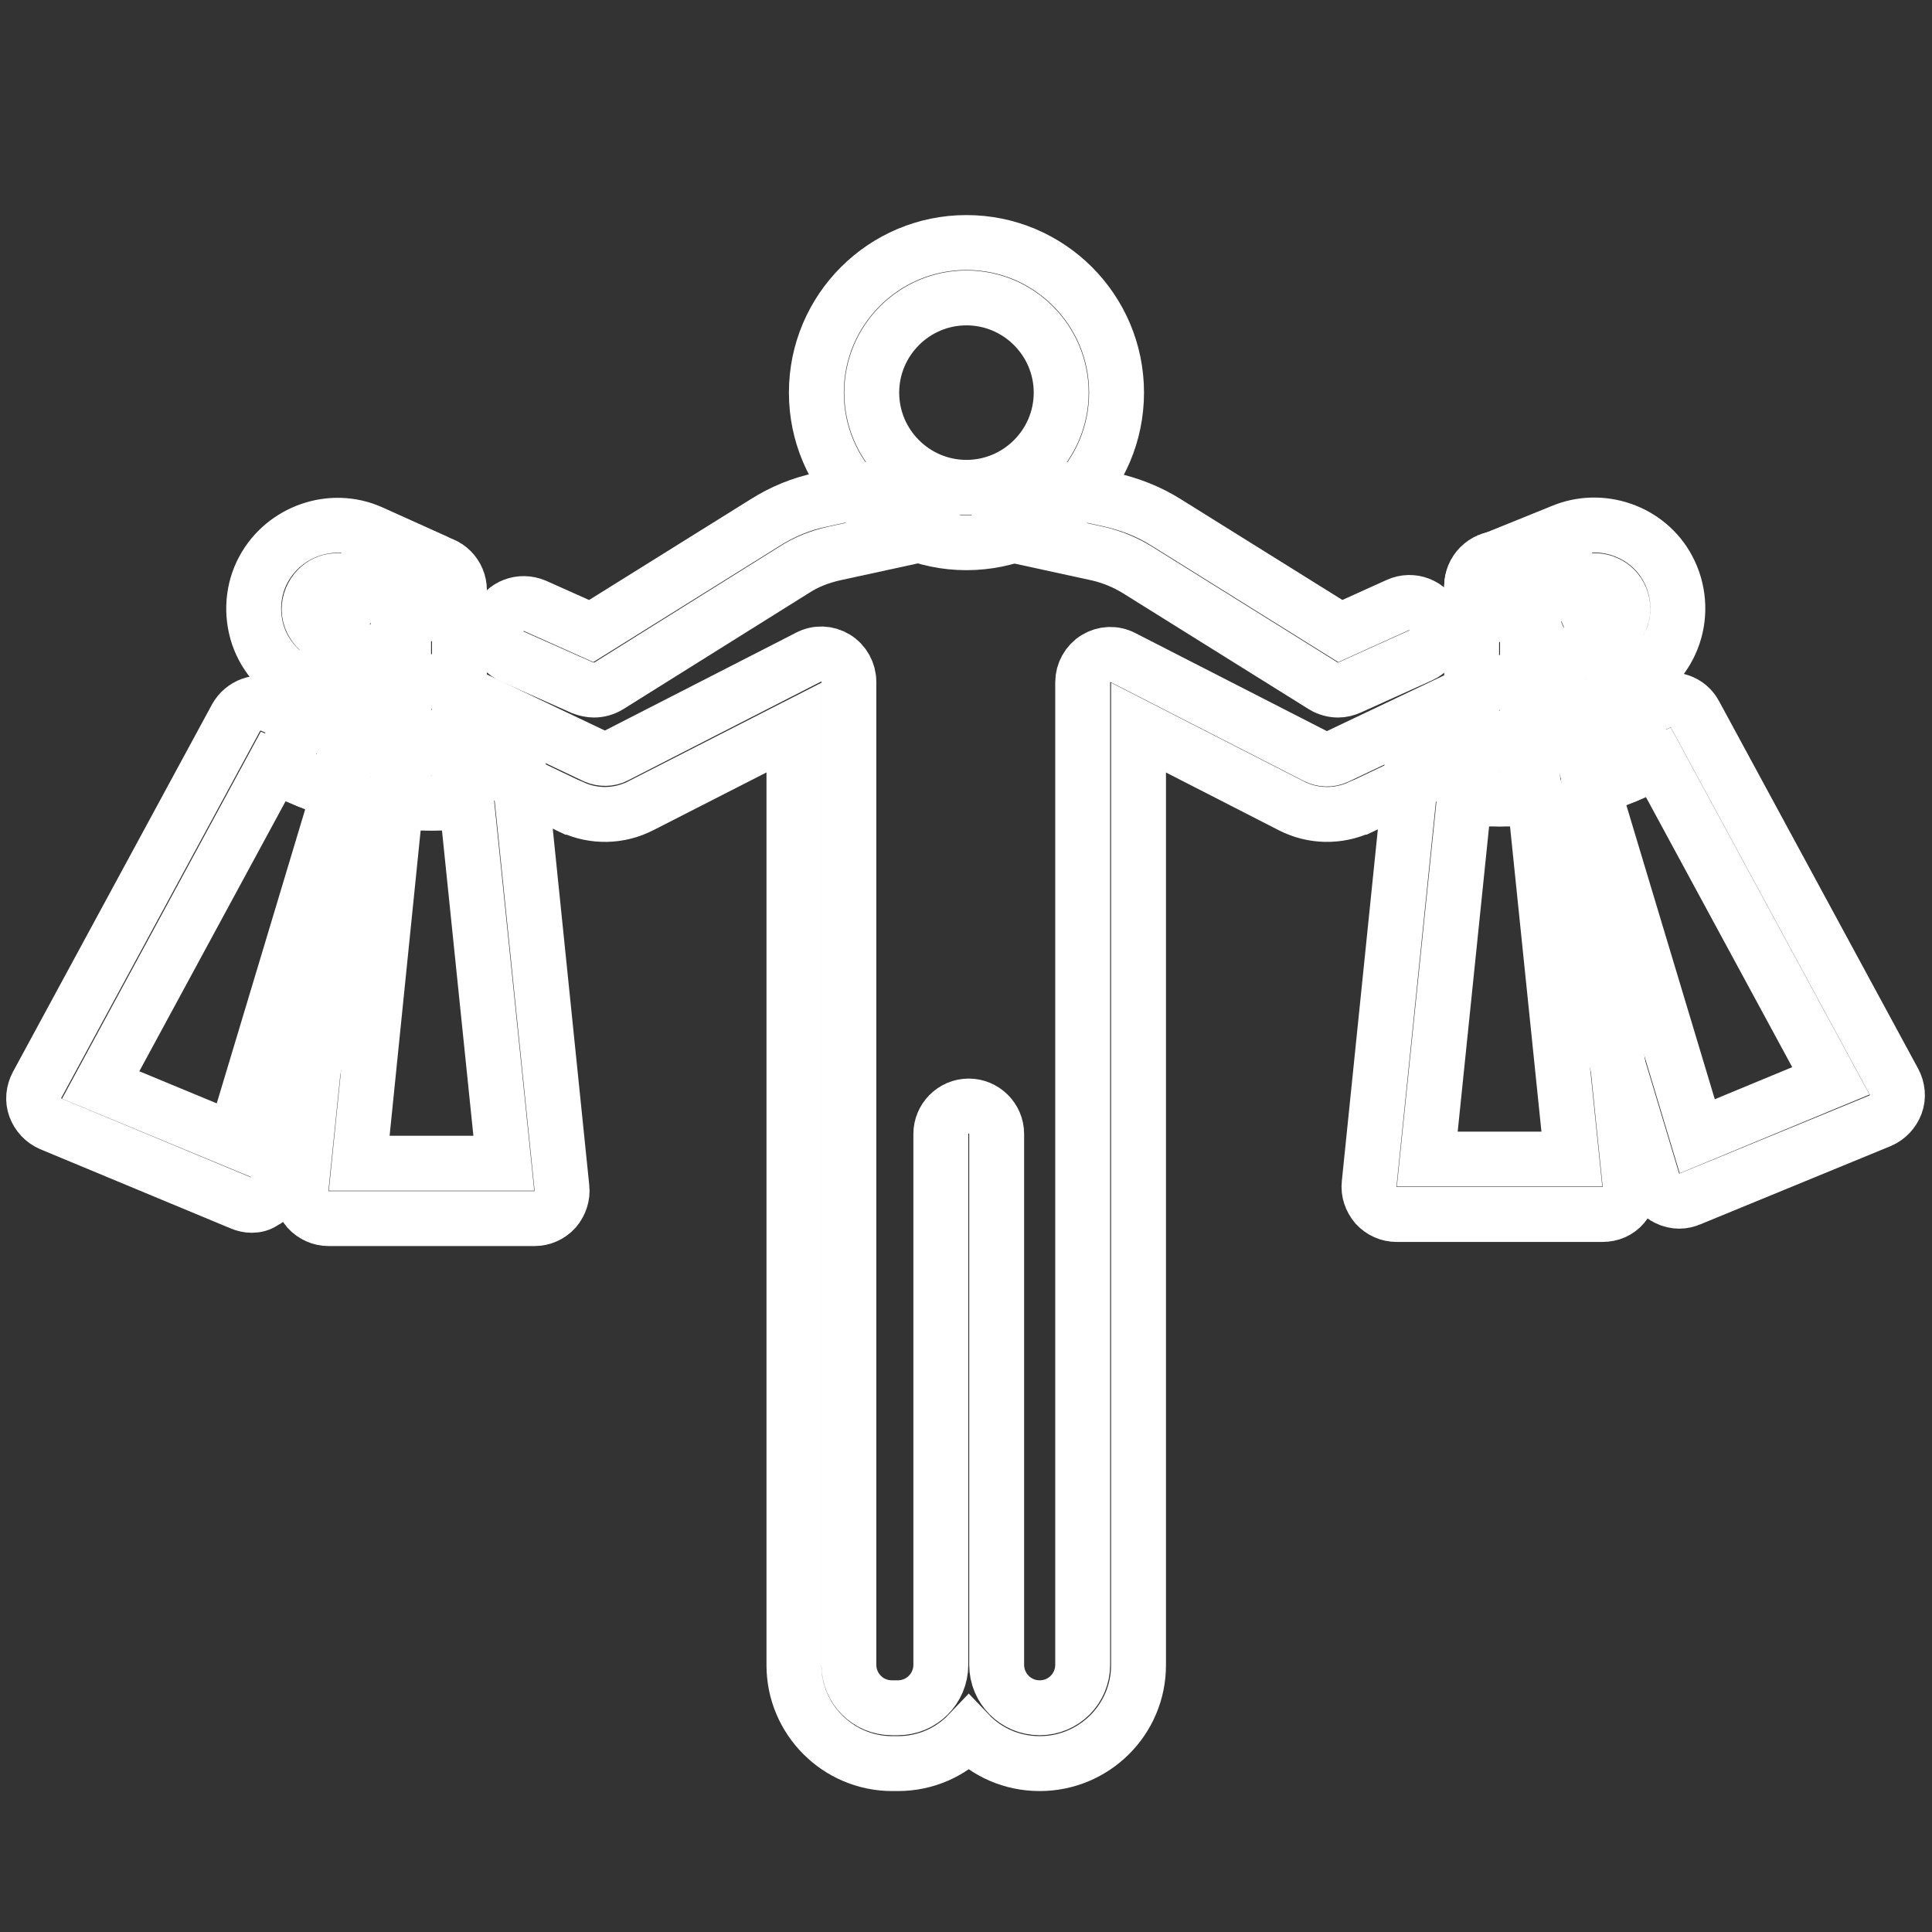 <?xml version="1.0" encoding="utf-8"?>
<!-- Generator: Adobe Illustrator 28.0.0, SVG Export Plug-In . SVG Version: 6.00 Build 0)  -->
<svg version="1.1" id="Capa_1" xmlns="http://www.w3.org/2000/svg" xmlns:xlink="http://www.w3.org/1999/xlink" x="0px" y="0px"
	 viewBox="0 0 422.2 422.2" style="enable-background:new 0 0 422.2 422.2;" xml:space="preserve">
<rect x="0" y="0" width="422.2" height="422.2" fill="#333333" stroke="none"/>
<style type="text/css">
	.st0{fill:none;stroke:#FFFFFF;stroke-width:12;stroke-miterlimit:10;}
</style>
<g>
	<path class="st0" d="M211.2,118.6c-18.1,0-32.8-14.7-32.8-32.8c0-18.1,14.7-32.8,32.8-32.8c18.1,0,32.8,14.7,32.8,32.8
		C244,103.9,229.3,118.6,211.2,118.6z M211.2,65.1c-11.4,0-20.7,9.3-20.7,20.7s9.3,20.7,20.7,20.7c11.4,0,20.7-9.3,20.7-20.7
		S222.6,65.1,211.2,65.1z"/>
	<path class="st0" d="M292.4,150.8c-1.1,0-2.2-0.3-3.2-0.9l-40.7-25.4c-2.6-1.6-5.5-2.8-8.5-3.5l-17-3.7c-3.3-0.7-5.3-3.9-4.6-7.2
		c0.7-3.3,4-5.3,7.2-4.6l17,3.7c4.4,1,8.5,2.6,12.3,5l38,23.7l12.6-5.7c3.1-1.4,6.6,0,8,3c1.4,3,0,6.6-3,8l-15.5,7
		C294.1,150.6,293.3,150.8,292.4,150.8z"/>
	<path class="st0" d="M346.4,154.4c-2.1,0-4-1-5.2-2.9c-1.7-2.9-0.8-6.6,2.1-8.3l7-4.3c0.2-0.1,0.4-0.2,0.7-0.3
		c1.6-0.7,2.8-2,3.3-3.6c0.6-1.6,0.4-3.4-0.4-4.9c-1.5-2.8-5-4-7.9-2.7c-0.1,0-0.1,0-0.2,0.1l-15.9,6.4c-3.1,1.2-6.6-0.3-7.9-3.4
		c-1.2-3.1,0.3-6.6,3.4-7.9l15.8-6.4c8.6-3.7,18.9-0.2,23.3,8.1c2.4,4.5,2.8,9.8,1.2,14.5c-1.6,4.7-5,8.5-9.5,10.6l-6.7,4.1
		C348.6,154.1,347.5,154.4,346.4,154.4z"/>
	<path class="st0" d="M129.8,150.8c-0.8,0-1.7-0.2-2.5-0.5l-15.3-6.8c-3.1-1.4-4.4-4.9-3.1-8c1.4-3.1,4.9-4.4,8-3.1l12.3,5.5
		l38-23.7c3.8-2.4,7.9-4.1,12.3-5l17-3.7c3.3-0.7,6.5,1.3,7.2,4.6c0.7,3.3-1.3,6.5-4.6,7.2l-17,3.7c-3,0.7-5.9,1.8-8.5,3.5
		L133,149.9C132,150.5,130.9,150.8,129.8,150.8z"/>
	<path class="st0" d="M75.2,153.1c-0.8,0-1.7-0.2-2.5-0.5l-6.5-3c-4.6-2-8.2-6-9.8-10.7c-1.6-4.8-1.2-10.1,1.2-14.5
		c4.5-8.3,14.8-11.9,23.4-8.1l14.2,6.4c3,1.4,4.4,5,3,8c-1.4,3-5,4.4-8,3l-14.1-6.3c-2.9-1.3-6.3-0.1-7.8,2.8
		c-0.8,1.5-1,3.3-0.4,4.9c0.6,1.6,1.7,2.9,3.3,3.6l6.6,3c3,1.4,4.4,5,3,8C79.7,151.8,77.5,153.1,75.2,153.1z"/>
	<path class="st0" d="M227.2,385.4c-6.1,0-11.6-2.5-15.5-6.6c-3.9,4.1-9.4,6.6-15.5,6.6H195c-11.9,0-21.5-9.7-21.5-21.5V159
		L140,176.1c-4.7,2.4-10.2,2.5-15,0.3c0,0-0.1,0-0.1,0l-33.2-15.9c-3-1.4-4.3-5.1-2.9-8.1c1.4-3,5.1-4.3,8.1-2.9l33.2,15.8
		c1.4,0.6,3.1,0.6,4.4-0.1l42.2-21.6c1.9-1,4.1-0.9,5.9,0.2c1.8,1.1,2.9,3.1,2.9,5.2v214.8c0,5.2,4.2,9.4,9.4,9.4h1.3
		c5.2,0,9.4-4.2,9.4-9.4v-116c0-3.3,2.7-6.1,6.1-6.1c3.3,0,6.1,2.7,6.1,6.1v116c0,5.2,4.2,9.4,9.4,9.4c5.2,0,9.4-4.2,9.4-9.4V149.1
		c0-2.1,1.1-4.1,2.9-5.2c1.8-1.1,4-1.2,5.9-0.2l42.2,21.6c1.4,0.7,3,0.8,4.5,0.1l33-15.7c3-1.4,6.6-0.1,8.1,2.9
		c1.4,3,0.1,6.6-2.9,8.1l-33,15.7c0,0-0.1,0-0.1,0c-4.8,2.2-10.3,2.1-15-0.3L248.8,159v204.9C248.8,375.8,239.1,385.4,227.2,385.4z"
		/>
	<g>
		<path class="st0" d="M116.8,266.3h-45c-1.7,0-3.3-0.7-4.5-2c-1.1-1.3-1.7-3-1.5-4.7l9.3-90.8c0.3-3.1,2.9-5.4,6-5.4h26.4
			c3.1,0,5.7,2.3,6,5.4l9.3,90.8c0.2,1.7-0.4,3.4-1.5,4.7C120.1,265.6,118.5,266.3,116.8,266.3z M78.5,254.2h31.6l-8.1-78.7H86.5
			L78.5,254.2z"/>
		<path class="st0" d="M94.3,175.5c-3.3,0-6.1-2.7-6.1-6.1v-40.4c0-3.3,2.7-6.1,6.1-6.1s6.1,2.7,6.1,6.1v40.4
			C100.3,172.8,97.6,175.5,94.3,175.5z"/>
	</g>
	<g>
		<path class="st0" d="M55,263.4c-0.8,0-1.6-0.2-2.3-0.5l-41.6-17.3c-1.6-0.7-2.8-2-3.4-3.6c-0.6-1.6-0.4-3.4,0.4-4.9l43.5-80.3
			c1.5-2.7,4.8-3.9,7.6-2.7l24.4,10.1c2.9,1.2,4.4,4.4,3.5,7.3l-26.3,87.4c-0.5,1.6-1.7,3-3.2,3.7C56.8,263.2,55.9,263.4,55,263.4z
			 M22,237.1l29.2,12.1l22.8-75.8l-14.3-5.9L22,237.1z"/>
		<path class="st0" d="M69.1,170.9c-0.8,0-1.6-0.1-2.3-0.5c-3.1-1.3-4.5-4.8-3.3-7.9L79,125.2c1.3-3.1,4.8-4.5,7.9-3.3
			c3.1,1.3,4.5,4.8,3.3,7.9l-15.5,37.3C73.7,169.5,71.5,170.9,69.1,170.9z"/>
	</g>
	<g>
		<path class="st0" d="M350.2,265.4h-45c-1.7,0-3.3-0.7-4.5-2c-1.1-1.3-1.7-3-1.5-4.7l9.3-90.8c0.3-3.1,2.9-5.4,6-5.4h26.4
			c3.1,0,5.7,2.3,6,5.4l9.3,90.8c0.2,1.7-0.4,3.4-1.5,4.7C353.6,264.7,352,265.4,350.2,265.4z M311.9,253.3h31.6l-8.1-78.7H320
			L311.9,253.3z"/>
		<path class="st0" d="M327.7,174.6c-3.3,0-6.1-2.7-6.1-6.1v-40.4c0-3.3,2.7-6.1,6.1-6.1s6.1,2.7,6.1,6.1v40.4
			C333.8,171.9,331.1,174.6,327.7,174.6z"/>
	</g>
	<g>
		<path class="st0" d="M367,262.5c-0.9,0-1.8-0.2-2.6-0.6c-1.5-0.7-2.7-2.1-3.2-3.7l-26.3-87.4c-0.9-3,0.6-6.1,3.5-7.3l24.4-10.1
			c2.9-1.2,6.2,0,7.6,2.7l43.5,80.3c0.8,1.5,1,3.3,0.4,4.9c-0.6,1.6-1.8,2.9-3.4,3.6L369.3,262C368.6,262.3,367.8,262.5,367,262.5z
			 M348.1,172.5l22.8,75.8l29.2-12.1l-37.7-69.6L348.1,172.5z"/>
		<path class="st0" d="M352.9,170c-2.4,0-4.6-1.4-5.6-3.7L331.8,129c-1.3-3.1,0.2-6.6,3.3-7.9c3.1-1.3,6.6,0.2,7.9,3.3l15.5,37.3
			c1.3,3.1-0.2,6.6-3.3,7.9C354.5,169.9,353.7,170,352.9,170z"/>
	</g>
</g>
</svg>
